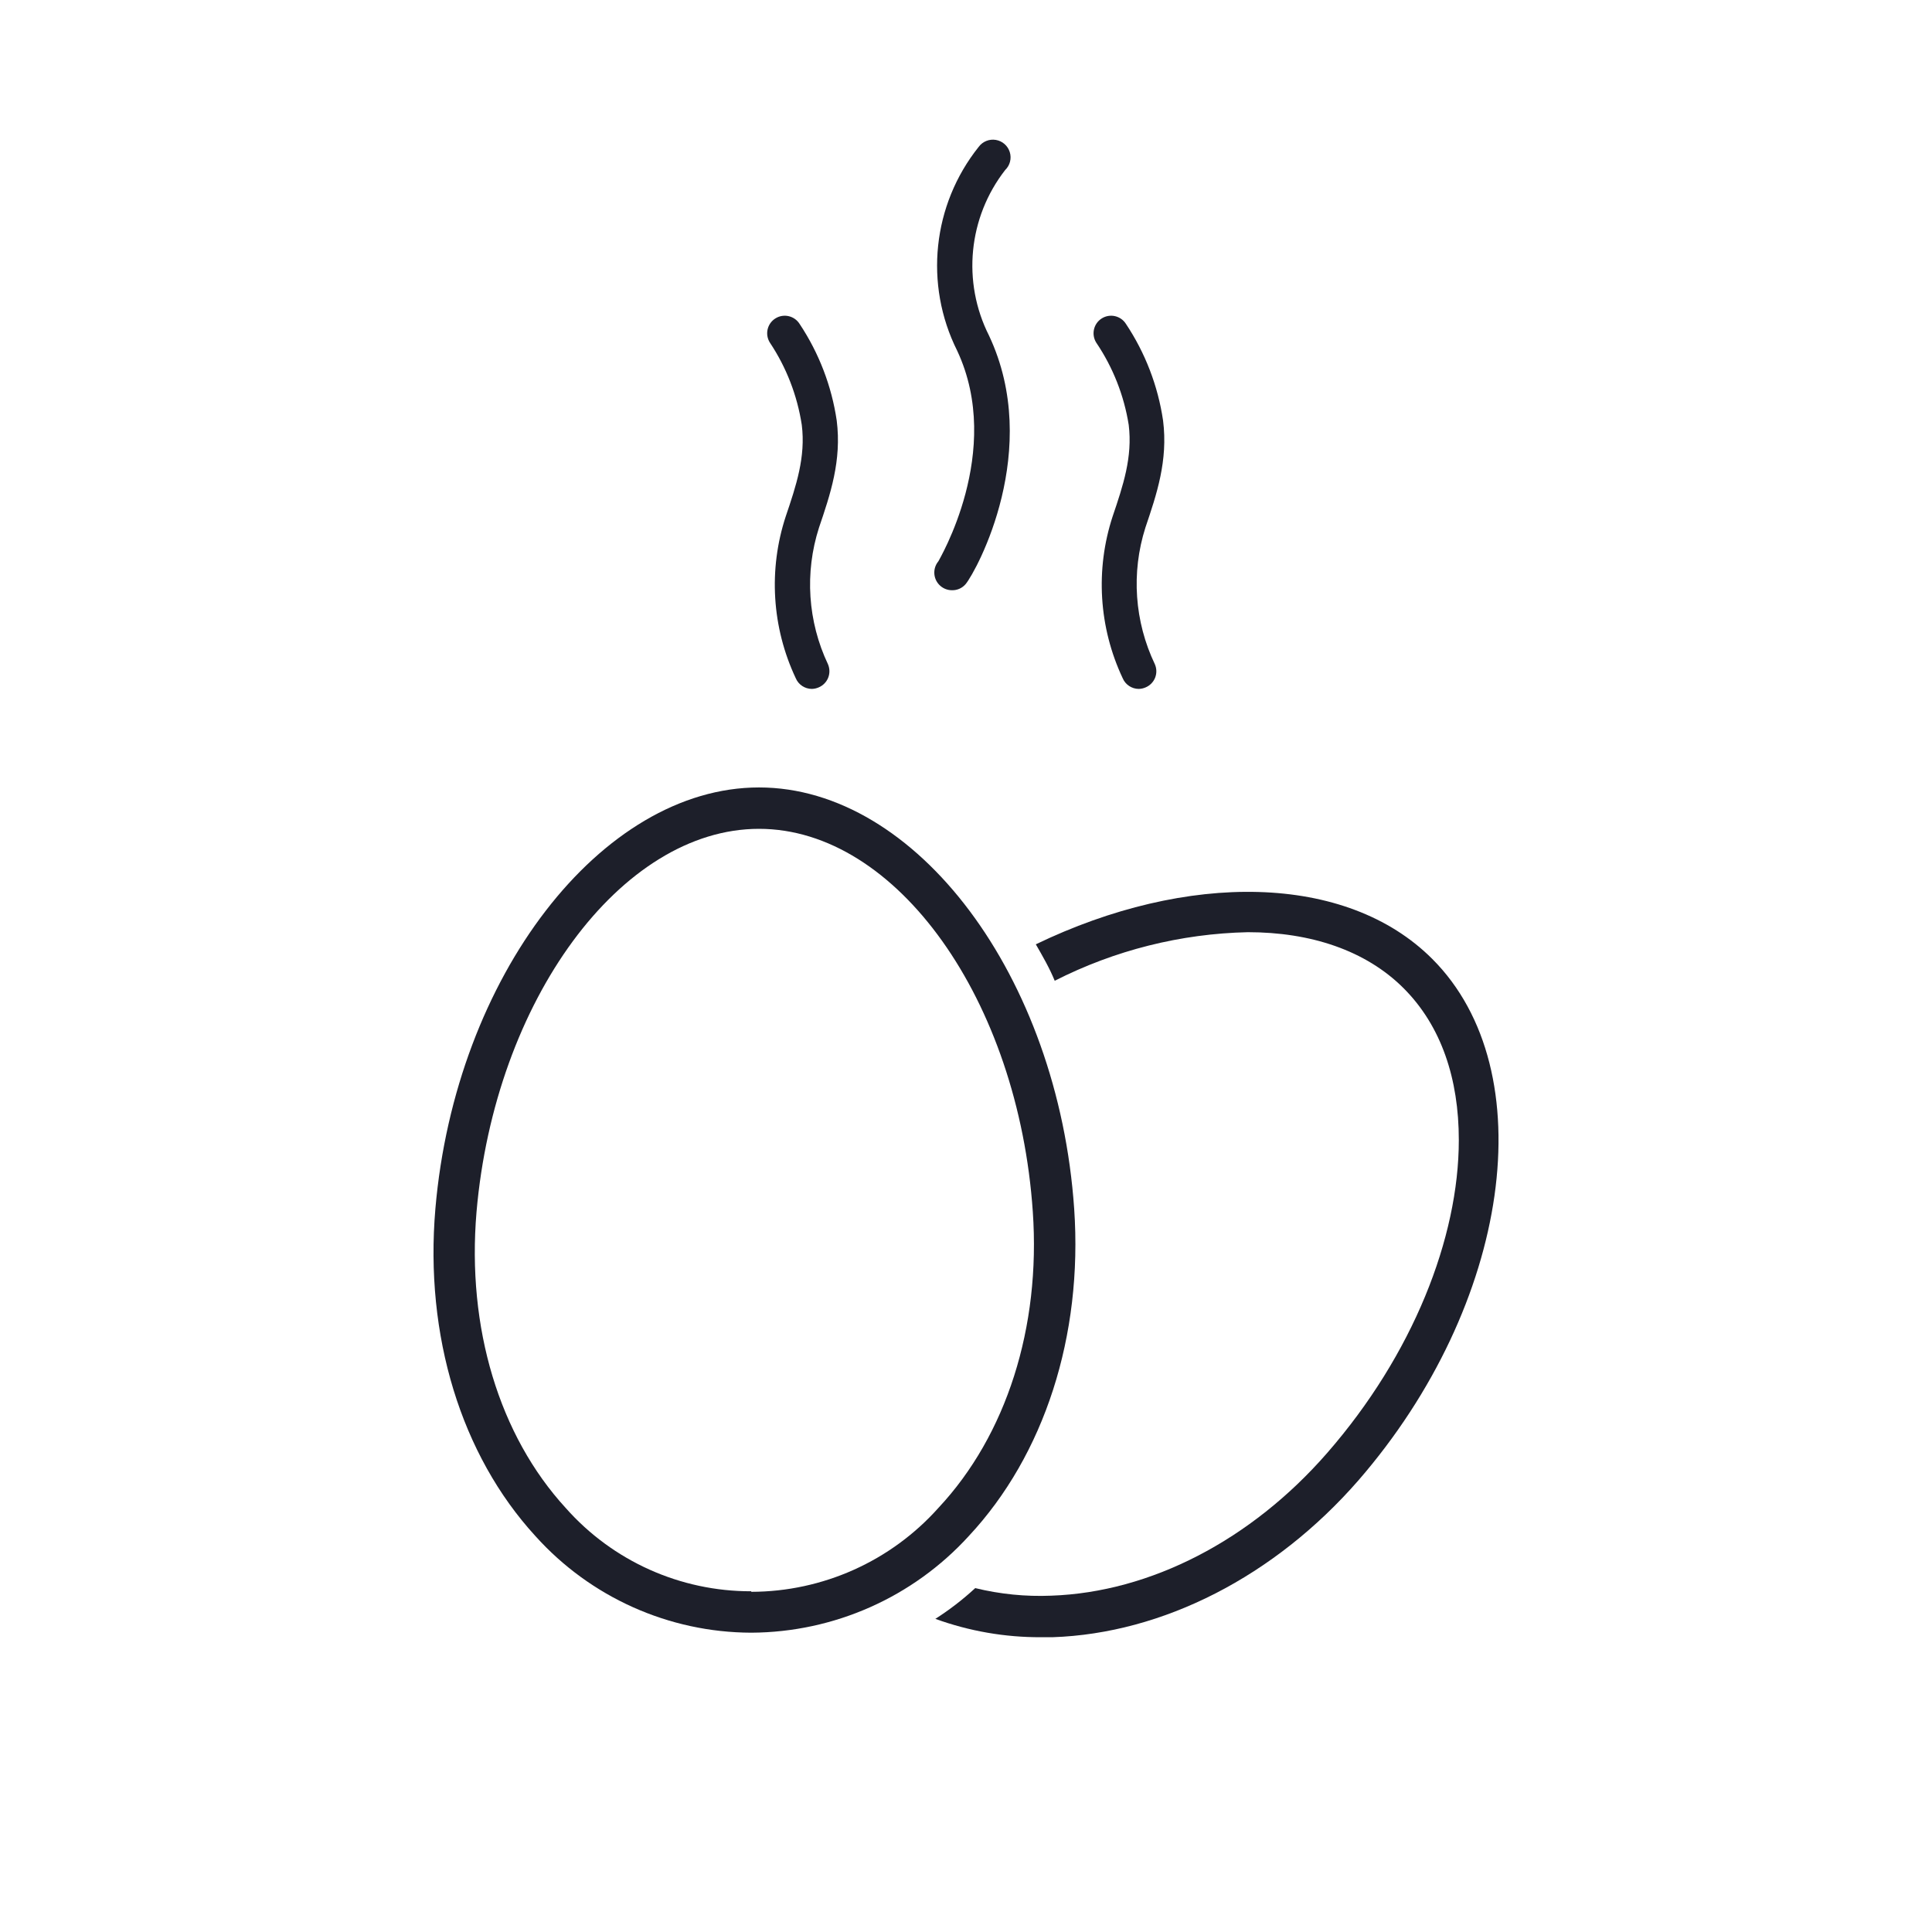 <?xml version="1.0" encoding="UTF-8"?>
<svg xmlns="http://www.w3.org/2000/svg" xmlns:xlink="http://www.w3.org/1999/xlink" width="250px" height="250px" viewBox="0 0 250 250" version="1.1">
  <g id="surface1">
    <path style=" stroke:none;fill-rule:nonzero;fill:rgb(11.373%,12.157%,16.471%);fill-opacity:1;" d="M 103.75 54.98 C 104.27 59.125 103.02 62.855 101.68 66.805 C 99.414 73.695 99.875 81.188 102.965 87.75 C 103.316 88.594 104.141 89.141 105.055 89.145 C 105.359 89.137 105.664 89.07 105.945 88.945 C 106.5 88.711 106.938 88.262 107.164 87.703 C 107.387 87.145 107.379 86.52 107.145 85.965 C 104.52 80.426 104.105 74.102 105.98 68.27 C 107.43 64 108.93 59.605 108.27 54.41 C 107.609 49.941 105.969 45.672 103.465 41.91 C 102.793 40.852 101.391 40.535 100.332 41.207 C 99.27 41.875 98.953 43.277 99.625 44.34 C 101.758 47.543 103.164 51.176 103.75 54.98 Z M 103.75 54.98 "></path>
    <path style=" stroke:none;fill-rule:nonzero;fill:rgb(11.373%,12.157%,16.471%);fill-opacity:1;" d="M 121.715 75.84 C 122.125 76.184 122.645 76.375 123.18 76.375 C 123.867 76.395 124.523 76.098 124.965 75.57 C 126.41 73.785 134.91 58.16 127.98 43.43 C 124.473 36.484 125.289 28.137 130.07 22 C 130.691 21.402 130.922 20.504 130.664 19.68 C 130.41 18.859 129.711 18.246 128.863 18.105 C 128.012 17.961 127.156 18.309 126.645 19 C 120.656 26.496 119.566 36.793 123.855 45.375 C 129.965 58.41 121.43 72.555 121.43 72.625 C 120.621 73.594 120.75 75.031 121.715 75.84 Z M 121.715 75.84 "></path>
    <path style=" stroke:none;fill-rule:nonzero;fill:rgb(11.373%,12.157%,16.471%);fill-opacity:1;" d="M 146.055 54.98 C 146.57 59.145 145.32 62.855 143.98 66.805 C 141.719 73.695 142.18 81.188 145.27 87.75 C 145.621 88.594 146.445 89.141 147.355 89.145 C 147.664 89.137 147.969 89.07 148.25 88.945 C 148.805 88.711 149.242 88.262 149.469 87.703 C 149.691 87.145 149.684 86.52 149.445 85.965 C 146.801 80.438 146.359 74.109 148.215 68.27 C 149.66 64 151.16 59.605 150.5 54.41 C 149.84 49.941 148.199 45.672 145.695 41.91 C 145.027 40.852 143.621 40.535 142.562 41.207 C 141.504 41.875 141.188 43.277 141.855 44.34 C 144.016 47.539 145.449 51.172 146.055 54.98 Z M 146.055 54.98 "></path>
    <path style=" stroke:none;fill-rule:nonzero;fill:rgb(11.373%,12.157%,16.471%);fill-opacity:1;" d="M 125.355 198.77 C 135.145 188.285 140.125 172.855 139 156.43 C 136.93 126.355 118.605 101.895 98.215 101.895 C 77.82 101.895 58.93 126.34 56.34 156.395 C 54.93 172.84 59.66 188.27 69.285 198.77 C 76.41 206.695 86.555 211.238 97.215 211.27 C 107.93 211.219 118.137 206.688 125.355 198.77 Z M 97.215 205.91 C 88.039 205.934 79.297 202.012 73.215 195.145 C 64.59 185.75 60.395 171.805 61.66 156.84 C 64.02 129.5 80.355 107.25 98.215 107.25 C 116.07 107.25 131.785 129.48 133.645 156.805 C 134.68 171.75 130.23 185.715 121.445 195.105 C 115.281 202.012 106.469 205.965 97.215 205.98 Z M 97.215 205.91 "></path>
    <path style=" stroke:none;fill-rule:nonzero;fill:rgb(11.373%,12.157%,16.471%);fill-opacity:1;" d="M 185.34 124.09 C 174.195 112.93 153.57 112.77 134.035 122.195 C 134.91 123.715 135.82 125.285 136.48 126.91 C 144.238 122.965 152.781 120.816 161.48 120.625 C 169.605 120.625 176.73 122.98 181.625 127.875 C 186.52 132.77 188.77 139.625 188.77 147.52 C 188.77 160.18 182.82 175.305 171.73 188.02 C 161.895 199.305 148.875 206.035 136.02 206.48 C 132.715 206.617 129.41 206.285 126.195 205.5 C 124.594 206.977 122.867 208.309 121.035 209.48 C 125.426 211.074 130.062 211.879 134.73 211.855 L 136.195 211.855 C 150.48 211.375 164.945 203.98 175.77 191.57 C 195.5 168.84 199.82 138.57 185.34 124.09 Z M 185.34 124.09 "></path>
  </g>
</svg>
